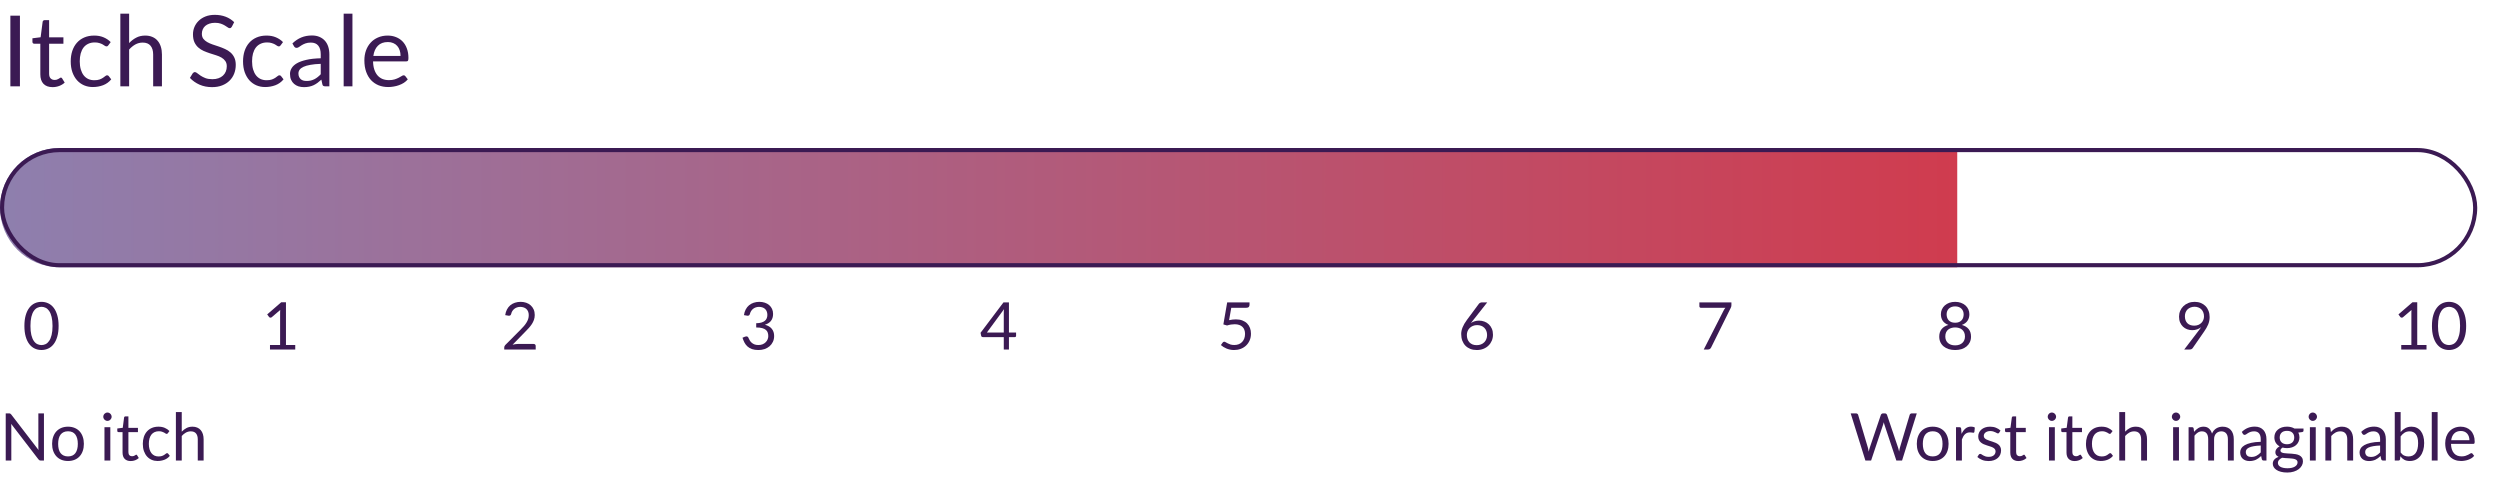 <svg width="608" height="117" viewBox="0 0 608 117" fill="none" xmlns="http://www.w3.org/2000/svg">
<path d="M14.254 79.272C14.254 80.275 14.144 81.144 13.926 81.88C13.712 82.611 13.419 83.216 13.046 83.696C12.672 84.176 12.23 84.533 11.718 84.768C11.211 85.003 10.667 85.12 10.086 85.12C9.499 85.12 8.952 85.003 8.446 84.768C7.944 84.533 7.507 84.176 7.134 83.696C6.76 83.216 6.467 82.611 6.254 81.88C6.04 81.144 5.934 80.275 5.934 79.272C5.934 78.269 6.04 77.4 6.254 76.664C6.467 75.928 6.76 75.32 7.134 74.84C7.507 74.355 7.944 73.995 8.446 73.76C8.952 73.525 9.499 73.408 10.086 73.408C10.667 73.408 11.211 73.525 11.718 73.76C12.23 73.995 12.672 74.355 13.046 74.84C13.419 75.32 13.712 75.928 13.926 76.664C14.144 77.4 14.254 78.269 14.254 79.272ZM12.774 79.272C12.774 78.397 12.699 77.664 12.55 77.072C12.406 76.475 12.208 75.995 11.958 75.632C11.712 75.269 11.427 75.011 11.102 74.856C10.776 74.696 10.438 74.616 10.086 74.616C9.734 74.616 9.395 74.696 9.07 74.856C8.744 75.011 8.459 75.269 8.214 75.632C7.968 75.995 7.771 76.475 7.622 77.072C7.478 77.664 7.406 78.397 7.406 79.272C7.406 80.147 7.478 80.88 7.622 81.472C7.771 82.064 7.968 82.541 8.214 82.904C8.459 83.267 8.744 83.528 9.07 83.688C9.395 83.843 9.734 83.92 10.086 83.92C10.438 83.92 10.776 83.843 11.102 83.688C11.427 83.528 11.712 83.267 11.958 82.904C12.208 82.541 12.406 82.064 12.55 81.472C12.699 80.88 12.774 80.147 12.774 79.272Z" fill="#3B1A53"/>
<path d="M4.848 21H2.52V3.804H4.848V21ZM12.795 21.192C11.835 21.192 11.095 20.924 10.575 20.388C10.063 19.852 9.807 19.08 9.807 18.072V10.632H8.343C8.215 10.632 8.107 10.596 8.019 10.524C7.931 10.444 7.887 10.324 7.887 10.164V9.312L9.879 9.06L10.371 5.304C10.387 5.184 10.439 5.088 10.527 5.016C10.615 4.936 10.727 4.896 10.863 4.896H11.943V9.084H15.423V10.632H11.943V17.928C11.943 18.44 12.067 18.82 12.315 19.068C12.563 19.316 12.883 19.44 13.275 19.44C13.499 19.44 13.691 19.412 13.851 19.356C14.019 19.292 14.163 19.224 14.283 19.152C14.403 19.08 14.503 19.016 14.583 18.96C14.671 18.896 14.747 18.864 14.811 18.864C14.923 18.864 15.023 18.932 15.111 19.068L15.735 20.088C15.367 20.432 14.923 20.704 14.403 20.904C13.883 21.096 13.347 21.192 12.795 21.192ZM26.357 11.004C26.293 11.092 26.229 11.16 26.165 11.208C26.101 11.256 26.009 11.28 25.889 11.28C25.768 11.28 25.637 11.232 25.492 11.136C25.357 11.032 25.18 10.92 24.965 10.8C24.748 10.68 24.485 10.572 24.172 10.476C23.869 10.372 23.492 10.32 23.044 10.32C22.453 10.32 21.928 10.428 21.473 10.644C21.017 10.852 20.633 11.156 20.32 11.556C20.017 11.956 19.785 12.44 19.625 13.008C19.473 13.576 19.396 14.212 19.396 14.916C19.396 15.652 19.48 16.308 19.648 16.884C19.817 17.452 20.052 17.932 20.357 18.324C20.66 18.708 21.029 19.004 21.46 19.212C21.901 19.412 22.392 19.512 22.936 19.512C23.456 19.512 23.884 19.452 24.221 19.332C24.556 19.204 24.837 19.064 25.061 18.912C25.285 18.76 25.468 18.624 25.613 18.504C25.756 18.376 25.901 18.312 26.044 18.312C26.229 18.312 26.364 18.38 26.453 18.516L27.052 19.296C26.524 19.944 25.864 20.42 25.073 20.724C24.28 21.02 23.445 21.168 22.564 21.168C21.805 21.168 21.096 21.028 20.441 20.748C19.793 20.468 19.229 20.064 18.748 19.536C18.268 19 17.889 18.344 17.608 17.568C17.337 16.792 17.201 15.908 17.201 14.916C17.201 14.012 17.325 13.176 17.573 12.408C17.828 11.64 18.197 10.98 18.677 10.428C19.165 9.868 19.765 9.432 20.477 9.12C21.189 8.808 22.005 8.652 22.924 8.652C23.773 8.652 24.524 8.792 25.18 9.072C25.837 9.344 26.416 9.732 26.921 10.236L26.357 11.004ZM29.268 21V3.324H31.404V10.476C31.924 9.924 32.5 9.484 33.132 9.156C33.764 8.82 34.492 8.652 35.316 8.652C35.98 8.652 36.564 8.764 37.068 8.988C37.58 9.204 38.004 9.516 38.34 9.924C38.684 10.324 38.944 10.808 39.12 11.376C39.296 11.944 39.384 12.572 39.384 13.26V21H37.248V13.26C37.248 12.34 37.036 11.628 36.612 11.124C36.196 10.612 35.556 10.356 34.692 10.356C34.06 10.356 33.468 10.508 32.916 10.812C32.372 11.116 31.868 11.528 31.404 12.048V21H29.268ZM56.388 6.492C56.316 6.612 56.24 6.704 56.16 6.768C56.08 6.824 55.976 6.852 55.848 6.852C55.712 6.852 55.552 6.784 55.368 6.648C55.192 6.512 54.964 6.364 54.684 6.204C54.412 6.036 54.08 5.884 53.688 5.748C53.304 5.612 52.836 5.544 52.284 5.544C51.764 5.544 51.304 5.616 50.904 5.76C50.504 5.896 50.168 6.084 49.896 6.324C49.632 6.564 49.432 6.848 49.296 7.176C49.16 7.496 49.092 7.844 49.092 8.22C49.092 8.7 49.208 9.1 49.44 9.42C49.68 9.732 49.992 10 50.376 10.224C50.768 10.448 51.208 10.644 51.696 10.812C52.192 10.972 52.696 11.14 53.208 11.316C53.728 11.492 54.232 11.692 54.72 11.916C55.216 12.132 55.656 12.408 56.04 12.744C56.432 13.08 56.744 13.492 56.976 13.98C57.216 14.468 57.336 15.068 57.336 15.78C57.336 16.532 57.208 17.24 56.952 17.904C56.696 18.56 56.32 19.132 55.824 19.62C55.336 20.108 54.732 20.492 54.012 20.772C53.3 21.052 52.488 21.192 51.576 21.192C50.464 21.192 49.448 20.992 48.528 20.592C47.616 20.184 46.836 19.636 46.188 18.948L46.86 17.844C46.924 17.756 47 17.684 47.088 17.628C47.184 17.564 47.288 17.532 47.4 17.532C47.568 17.532 47.76 17.624 47.976 17.808C48.192 17.984 48.46 18.18 48.78 18.396C49.108 18.612 49.5 18.812 49.956 18.996C50.42 19.172 50.984 19.26 51.648 19.26C52.2 19.26 52.692 19.184 53.124 19.032C53.556 18.88 53.92 18.668 54.216 18.396C54.52 18.116 54.752 17.784 54.912 17.4C55.072 17.016 55.152 16.588 55.152 16.116C55.152 15.596 55.032 15.172 54.792 14.844C54.56 14.508 54.252 14.228 53.868 14.004C53.484 13.78 53.044 13.592 52.548 13.44C52.06 13.28 51.556 13.12 51.036 12.96C50.524 12.792 50.02 12.6 49.524 12.384C49.036 12.168 48.6 11.888 48.216 11.544C47.832 11.2 47.52 10.772 47.28 10.26C47.048 9.74 46.932 9.1 46.932 8.34C46.932 7.732 47.048 7.144 47.28 6.576C47.52 6.008 47.864 5.504 48.312 5.064C48.76 4.624 49.312 4.272 49.968 4.008C50.632 3.744 51.392 3.612 52.248 3.612C53.208 3.612 54.084 3.764 54.876 4.068C55.668 4.372 56.36 4.812 56.952 5.388L56.388 6.492ZM68.263 11.004C68.199 11.092 68.135 11.16 68.071 11.208C68.007 11.256 67.915 11.28 67.795 11.28C67.675 11.28 67.543 11.232 67.399 11.136C67.263 11.032 67.087 10.92 66.871 10.8C66.655 10.68 66.391 10.572 66.079 10.476C65.775 10.372 65.399 10.32 64.951 10.32C64.359 10.32 63.835 10.428 63.379 10.644C62.923 10.852 62.539 11.156 62.227 11.556C61.923 11.956 61.691 12.44 61.531 13.008C61.379 13.576 61.303 14.212 61.303 14.916C61.303 15.652 61.387 16.308 61.555 16.884C61.723 17.452 61.959 17.932 62.263 18.324C62.567 18.708 62.935 19.004 63.367 19.212C63.807 19.412 64.299 19.512 64.843 19.512C65.363 19.512 65.791 19.452 66.127 19.332C66.463 19.204 66.743 19.064 66.967 18.912C67.191 18.76 67.375 18.624 67.519 18.504C67.663 18.376 67.807 18.312 67.951 18.312C68.135 18.312 68.271 18.38 68.359 18.516L68.959 19.296C68.431 19.944 67.771 20.42 66.979 20.724C66.187 21.02 65.351 21.168 64.471 21.168C63.711 21.168 63.003 21.028 62.347 20.748C61.699 20.468 61.135 20.064 60.655 19.536C60.175 19 59.795 18.344 59.515 17.568C59.243 16.792 59.107 15.908 59.107 14.916C59.107 14.012 59.231 13.176 59.479 12.408C59.735 11.64 60.103 10.98 60.583 10.428C61.071 9.868 61.671 9.432 62.383 9.12C63.095 8.808 63.911 8.652 64.831 8.652C65.679 8.652 66.431 8.792 67.087 9.072C67.743 9.344 68.323 9.732 68.827 10.236L68.263 11.004ZM80.102 21H79.154C78.946 21 78.778 20.968 78.65 20.904C78.522 20.84 78.438 20.704 78.398 20.496L78.158 19.368C77.838 19.656 77.526 19.916 77.222 20.148C76.918 20.372 76.598 20.564 76.262 20.724C75.926 20.876 75.566 20.992 75.182 21.072C74.806 21.152 74.386 21.192 73.922 21.192C73.45 21.192 73.006 21.128 72.59 21C72.182 20.864 71.826 20.664 71.522 20.4C71.218 20.136 70.974 19.804 70.79 19.404C70.614 18.996 70.526 18.516 70.526 17.964C70.526 17.484 70.658 17.024 70.922 16.584C71.186 16.136 71.61 15.74 72.194 15.396C72.786 15.052 73.558 14.772 74.51 14.556C75.462 14.332 76.626 14.204 78.002 14.172V13.224C78.002 12.28 77.798 11.568 77.39 11.088C76.99 10.6 76.394 10.356 75.602 10.356C75.082 10.356 74.642 10.424 74.282 10.56C73.93 10.688 73.622 10.836 73.358 11.004C73.102 11.164 72.878 11.312 72.686 11.448C72.502 11.576 72.318 11.64 72.134 11.64C71.99 11.64 71.862 11.604 71.75 11.532C71.646 11.452 71.562 11.356 71.498 11.244L71.114 10.56C71.786 9.912 72.51 9.428 73.286 9.108C74.062 8.788 74.922 8.628 75.866 8.628C76.546 8.628 77.15 8.74 77.678 8.964C78.206 9.188 78.65 9.5 79.01 9.9C79.37 10.3 79.642 10.784 79.826 11.352C80.01 11.92 80.102 12.544 80.102 13.224V21ZM74.558 19.692C74.934 19.692 75.278 19.656 75.59 19.584C75.902 19.504 76.194 19.396 76.466 19.26C76.746 19.116 77.01 18.944 77.258 18.744C77.514 18.544 77.762 18.316 78.002 18.06V15.528C77.018 15.56 76.182 15.64 75.494 15.768C74.806 15.888 74.246 16.048 73.814 16.248C73.382 16.448 73.066 16.684 72.866 16.956C72.674 17.228 72.578 17.532 72.578 17.868C72.578 18.188 72.63 18.464 72.734 18.696C72.838 18.928 72.978 19.12 73.154 19.272C73.33 19.416 73.538 19.524 73.778 19.596C74.018 19.66 74.278 19.692 74.558 19.692ZM85.714 3.324V21H83.578V3.324H85.714ZM94.291 8.652C95.019 8.652 95.691 8.776 96.307 9.024C96.923 9.264 97.455 9.616 97.903 10.08C98.351 10.536 98.699 11.104 98.947 11.784C99.203 12.456 99.331 13.224 99.331 14.088C99.331 14.424 99.295 14.648 99.223 14.76C99.151 14.872 99.015 14.928 98.815 14.928H90.727C90.743 15.696 90.847 16.364 91.039 16.932C91.231 17.5 91.495 17.976 91.831 18.36C92.167 18.736 92.567 19.02 93.031 19.212C93.495 19.396 94.015 19.488 94.591 19.488C95.127 19.488 95.587 19.428 95.971 19.308C96.363 19.18 96.699 19.044 96.979 18.9C97.259 18.756 97.491 18.624 97.675 18.504C97.867 18.376 98.031 18.312 98.167 18.312C98.343 18.312 98.479 18.38 98.575 18.516L99.175 19.296C98.911 19.616 98.595 19.896 98.227 20.136C97.859 20.368 97.463 20.56 97.039 20.712C96.623 20.864 96.191 20.976 95.743 21.048C95.295 21.128 94.851 21.168 94.411 21.168C93.571 21.168 92.795 21.028 92.083 20.748C91.379 20.46 90.767 20.044 90.247 19.5C89.735 18.948 89.335 18.268 89.047 17.46C88.759 16.652 88.615 15.724 88.615 14.676C88.615 13.828 88.743 13.036 88.999 12.3C89.263 11.564 89.639 10.928 90.127 10.392C90.615 9.848 91.211 9.424 91.915 9.12C92.619 8.808 93.411 8.652 94.291 8.652ZM94.339 10.224C93.307 10.224 92.495 10.524 91.903 11.124C91.311 11.716 90.943 12.54 90.799 13.596H97.411C97.411 13.1 97.343 12.648 97.207 12.24C97.071 11.824 96.871 11.468 96.607 11.172C96.343 10.868 96.019 10.636 95.635 10.476C95.259 10.308 94.827 10.224 94.339 10.224Z" fill="#3B1A53"/>
<path d="M2.192 100.536C2.331 100.536 2.432 100.555 2.496 100.592C2.565 100.624 2.643 100.693 2.728 100.8L9.368 109.44C9.352 109.301 9.341 109.168 9.336 109.04C9.331 108.907 9.328 108.779 9.328 108.656V100.536H10.688V112H9.904C9.781 112 9.677 111.979 9.592 111.936C9.512 111.893 9.432 111.821 9.352 111.72L2.72 103.088C2.731 103.221 2.739 103.352 2.744 103.48C2.749 103.608 2.752 103.725 2.752 103.832V112H1.392V100.536H2.192ZM16.542 103.768C17.134 103.768 17.667 103.867 18.142 104.064C18.622 104.261 19.027 104.541 19.358 104.904C19.694 105.267 19.95 105.707 20.126 106.224C20.307 106.736 20.398 107.309 20.398 107.944C20.398 108.584 20.307 109.16 20.126 109.672C19.95 110.184 19.694 110.621 19.358 110.984C19.027 111.347 18.622 111.627 18.142 111.824C17.667 112.016 17.134 112.112 16.542 112.112C15.95 112.112 15.414 112.016 14.934 111.824C14.459 111.627 14.054 111.347 13.718 110.984C13.382 110.621 13.123 110.184 12.942 109.672C12.76 109.16 12.67 108.584 12.67 107.944C12.67 107.309 12.76 106.736 12.942 106.224C13.123 105.707 13.382 105.267 13.718 104.904C14.054 104.541 14.459 104.261 14.934 104.064C15.414 103.867 15.95 103.768 16.542 103.768ZM16.542 111C17.342 111 17.939 110.733 18.334 110.2C18.728 109.661 18.926 108.912 18.926 107.952C18.926 106.987 18.728 106.235 18.334 105.696C17.939 105.157 17.342 104.888 16.542 104.888C16.136 104.888 15.784 104.957 15.486 105.096C15.187 105.235 14.936 105.435 14.734 105.696C14.536 105.957 14.387 106.28 14.286 106.664C14.19 107.043 14.142 107.472 14.142 107.952C14.142 108.432 14.19 108.861 14.286 109.24C14.387 109.619 14.536 109.939 14.734 110.2C14.936 110.456 15.187 110.653 15.486 110.792C15.784 110.931 16.136 111 16.542 111ZM26.83 103.896V112H25.406V103.896H26.83ZM27.15 101.352C27.15 101.491 27.121 101.621 27.062 101.744C27.009 101.861 26.934 101.968 26.838 102.064C26.747 102.155 26.641 102.227 26.518 102.28C26.395 102.333 26.265 102.36 26.126 102.36C25.988 102.36 25.857 102.333 25.734 102.28C25.617 102.227 25.51 102.155 25.414 102.064C25.323 101.968 25.252 101.861 25.198 101.744C25.145 101.621 25.118 101.491 25.118 101.352C25.118 101.213 25.145 101.083 25.198 100.96C25.252 100.832 25.323 100.723 25.414 100.632C25.51 100.536 25.617 100.461 25.734 100.408C25.857 100.355 25.988 100.328 26.126 100.328C26.265 100.328 26.395 100.355 26.518 100.408C26.641 100.461 26.747 100.536 26.838 100.632C26.934 100.723 27.009 100.832 27.062 100.96C27.121 101.083 27.15 101.213 27.15 101.352ZM31.796 112.128C31.156 112.128 30.663 111.949 30.316 111.592C29.974 111.235 29.804 110.72 29.804 110.048V105.088H28.828C28.742 105.088 28.671 105.064 28.612 105.016C28.553 104.963 28.524 104.883 28.524 104.776V104.208L29.852 104.04L30.18 101.536C30.191 101.456 30.225 101.392 30.284 101.344C30.343 101.291 30.417 101.264 30.508 101.264H31.228V104.056H33.548V105.088H31.228V109.952C31.228 110.293 31.311 110.547 31.476 110.712C31.641 110.877 31.855 110.96 32.116 110.96C32.265 110.96 32.393 110.941 32.5 110.904C32.612 110.861 32.708 110.816 32.788 110.768C32.868 110.72 32.934 110.677 32.988 110.64C33.047 110.597 33.097 110.576 33.14 110.576C33.215 110.576 33.281 110.621 33.34 110.712L33.756 111.392C33.511 111.621 33.215 111.803 32.868 111.936C32.521 112.064 32.164 112.128 31.796 112.128ZM40.837 105.336C40.794 105.395 40.751 105.44 40.709 105.472C40.666 105.504 40.605 105.52 40.525 105.52C40.445 105.52 40.357 105.488 40.261 105.424C40.17 105.355 40.053 105.28 39.909 105.2C39.765 105.12 39.589 105.048 39.381 104.984C39.178 104.915 38.927 104.88 38.629 104.88C38.234 104.88 37.885 104.952 37.581 105.096C37.277 105.235 37.021 105.437 36.813 105.704C36.61 105.971 36.455 106.293 36.349 106.672C36.247 107.051 36.197 107.475 36.197 107.944C36.197 108.435 36.253 108.872 36.365 109.256C36.477 109.635 36.634 109.955 36.837 110.216C37.039 110.472 37.285 110.669 37.573 110.808C37.866 110.941 38.194 111.008 38.557 111.008C38.903 111.008 39.189 110.968 39.413 110.888C39.637 110.803 39.823 110.709 39.973 110.608C40.122 110.507 40.245 110.416 40.341 110.336C40.437 110.251 40.533 110.208 40.629 110.208C40.751 110.208 40.842 110.253 40.901 110.344L41.301 110.864C40.949 111.296 40.509 111.613 39.981 111.816C39.453 112.013 38.895 112.112 38.309 112.112C37.802 112.112 37.33 112.019 36.893 111.832C36.461 111.645 36.085 111.376 35.765 111.024C35.445 110.667 35.191 110.229 35.005 109.712C34.823 109.195 34.733 108.605 34.733 107.944C34.733 107.341 34.815 106.784 34.981 106.272C35.151 105.76 35.397 105.32 35.717 104.952C36.042 104.579 36.442 104.288 36.917 104.08C37.391 103.872 37.935 103.768 38.549 103.768C39.114 103.768 39.615 103.861 40.053 104.048C40.49 104.229 40.877 104.488 41.213 104.824L40.837 105.336ZM42.777 112V100.216H44.201V104.984C44.548 104.616 44.932 104.323 45.353 104.104C45.775 103.88 46.26 103.768 46.809 103.768C47.252 103.768 47.641 103.843 47.977 103.992C48.319 104.136 48.601 104.344 48.825 104.616C49.055 104.883 49.228 105.205 49.345 105.584C49.463 105.963 49.521 106.381 49.521 106.84V112H48.097V106.84C48.097 106.227 47.956 105.752 47.673 105.416C47.396 105.075 46.969 104.904 46.393 104.904C45.972 104.904 45.577 105.005 45.209 105.208C44.847 105.411 44.511 105.685 44.201 106.032V112H42.777Z" fill="#3B1A53"/>
<path d="M466.159 100.536L462.583 112H461.191L458.287 103.256C458.26 103.171 458.234 103.08 458.207 102.984C458.186 102.888 458.162 102.787 458.135 102.68C458.108 102.787 458.082 102.888 458.055 102.984C458.028 103.08 458.002 103.171 457.975 103.256L455.055 112H453.663L450.087 100.536H451.375C451.514 100.536 451.628 100.571 451.719 100.64C451.815 100.709 451.876 100.797 451.903 100.904L454.271 108.872C454.308 109.016 454.343 109.171 454.375 109.336C454.412 109.501 454.447 109.677 454.479 109.864C454.516 109.677 454.554 109.501 454.591 109.336C454.634 109.165 454.679 109.011 454.727 108.872L457.423 100.904C457.455 100.813 457.516 100.731 457.607 100.656C457.703 100.576 457.818 100.536 457.951 100.536H458.399C458.538 100.536 458.65 100.571 458.735 100.64C458.82 100.709 458.884 100.797 458.927 100.904L461.615 108.872C461.663 109.011 461.706 109.16 461.743 109.32C461.786 109.48 461.826 109.648 461.863 109.824C461.89 109.648 461.919 109.48 461.951 109.32C461.983 109.16 462.018 109.011 462.055 108.872L464.431 100.904C464.458 100.808 464.516 100.723 464.607 100.648C464.703 100.573 464.818 100.536 464.951 100.536H466.159ZM470.039 103.768C470.631 103.768 471.164 103.867 471.639 104.064C472.114 104.261 472.519 104.541 472.855 104.904C473.191 105.267 473.447 105.707 473.623 106.224C473.804 106.736 473.895 107.309 473.895 107.944C473.895 108.584 473.804 109.16 473.623 109.672C473.447 110.184 473.191 110.621 472.855 110.984C472.519 111.347 472.114 111.627 471.639 111.824C471.164 112.016 470.631 112.112 470.039 112.112C469.442 112.112 468.903 112.016 468.423 111.824C467.948 111.627 467.543 111.347 467.207 110.984C466.871 110.621 466.612 110.184 466.431 109.672C466.255 109.16 466.167 108.584 466.167 107.944C466.167 107.309 466.255 106.736 466.431 106.224C466.612 105.707 466.871 105.267 467.207 104.904C467.543 104.541 467.948 104.261 468.423 104.064C468.903 103.867 469.442 103.768 470.039 103.768ZM470.039 111C470.839 111 471.436 110.733 471.831 110.2C472.226 109.661 472.423 108.912 472.423 107.952C472.423 106.987 472.226 106.235 471.831 105.696C471.436 105.157 470.839 104.888 470.039 104.888C469.634 104.888 469.279 104.957 468.975 105.096C468.676 105.235 468.426 105.435 468.223 105.696C468.026 105.957 467.876 106.28 467.775 106.664C467.679 107.043 467.631 107.472 467.631 107.952C467.631 108.912 467.828 109.661 468.223 110.2C468.623 110.733 469.228 111 470.039 111ZM477.053 105.52C477.309 104.965 477.624 104.533 477.997 104.224C478.371 103.909 478.827 103.752 479.365 103.752C479.536 103.752 479.699 103.771 479.853 103.808C480.013 103.845 480.155 103.904 480.277 103.984L480.173 105.048C480.141 105.181 480.061 105.248 479.933 105.248C479.859 105.248 479.749 105.232 479.605 105.2C479.461 105.168 479.299 105.152 479.117 105.152C478.861 105.152 478.632 105.189 478.429 105.264C478.232 105.339 478.053 105.451 477.893 105.6C477.739 105.744 477.597 105.925 477.469 106.144C477.347 106.357 477.235 106.603 477.133 106.88V112H475.701V103.896H476.517C476.672 103.896 476.779 103.925 476.837 103.984C476.896 104.043 476.936 104.144 476.957 104.288L477.053 105.52ZM486.202 105.232C486.138 105.349 486.04 105.408 485.906 105.408C485.826 105.408 485.736 105.379 485.634 105.32C485.533 105.261 485.408 105.197 485.258 105.128C485.114 105.053 484.941 104.987 484.738 104.928C484.536 104.864 484.296 104.832 484.018 104.832C483.778 104.832 483.562 104.864 483.37 104.928C483.178 104.987 483.013 105.069 482.874 105.176C482.741 105.283 482.637 105.408 482.562 105.552C482.493 105.691 482.458 105.843 482.458 106.008C482.458 106.216 482.517 106.389 482.634 106.528C482.757 106.667 482.917 106.787 483.114 106.888C483.312 106.989 483.536 107.08 483.786 107.16C484.037 107.235 484.293 107.317 484.554 107.408C484.821 107.493 485.08 107.589 485.33 107.696C485.581 107.803 485.805 107.936 486.002 108.096C486.2 108.256 486.357 108.453 486.474 108.688C486.597 108.917 486.658 109.195 486.658 109.52C486.658 109.893 486.592 110.24 486.458 110.56C486.325 110.875 486.128 111.149 485.866 111.384C485.605 111.613 485.285 111.795 484.906 111.928C484.528 112.061 484.09 112.128 483.594 112.128C483.029 112.128 482.517 112.037 482.058 111.856C481.6 111.669 481.21 111.432 480.89 111.144L481.226 110.6C481.269 110.531 481.32 110.477 481.378 110.44C481.437 110.403 481.512 110.384 481.602 110.384C481.698 110.384 481.8 110.421 481.906 110.496C482.013 110.571 482.141 110.653 482.29 110.744C482.445 110.835 482.632 110.917 482.85 110.992C483.069 111.067 483.341 111.104 483.666 111.104C483.944 111.104 484.186 111.069 484.394 111C484.602 110.925 484.776 110.827 484.914 110.704C485.053 110.581 485.154 110.44 485.218 110.28C485.288 110.12 485.322 109.949 485.322 109.768C485.322 109.544 485.261 109.36 485.138 109.216C485.021 109.067 484.864 108.941 484.666 108.84C484.469 108.733 484.242 108.643 483.986 108.568C483.736 108.488 483.477 108.405 483.21 108.32C482.949 108.235 482.69 108.139 482.434 108.032C482.184 107.92 481.96 107.781 481.762 107.616C481.565 107.451 481.405 107.248 481.282 107.008C481.165 106.763 481.106 106.467 481.106 106.12C481.106 105.811 481.17 105.515 481.298 105.232C481.426 104.944 481.613 104.693 481.858 104.48C482.104 104.261 482.405 104.088 482.762 103.96C483.12 103.832 483.528 103.768 483.986 103.768C484.52 103.768 484.997 103.853 485.418 104.024C485.845 104.189 486.213 104.419 486.522 104.712L486.202 105.232ZM490.892 112.128C490.252 112.128 489.759 111.949 489.412 111.592C489.071 111.235 488.9 110.72 488.9 110.048V105.088H487.924C487.839 105.088 487.767 105.064 487.708 105.016C487.65 104.963 487.62 104.883 487.62 104.776V104.208L488.948 104.04L489.276 101.536C489.292 101.456 489.327 101.392 489.38 101.344C489.439 101.291 489.514 101.264 489.604 101.264H490.324V104.056H492.668V105.088H490.324V109.952C490.324 110.293 490.407 110.547 490.572 110.712C490.738 110.877 490.951 110.96 491.212 110.96C491.362 110.96 491.49 110.941 491.596 110.904C491.708 110.861 491.804 110.816 491.884 110.768C491.964 110.72 492.031 110.677 492.084 110.64C492.143 110.597 492.194 110.576 492.236 110.576C492.311 110.576 492.378 110.621 492.436 110.712L492.852 111.392C492.607 111.621 492.311 111.803 491.964 111.936C491.618 112.064 491.26 112.128 490.892 112.128ZM499.736 103.896V112H498.312V103.896H499.736ZM500.04 101.352C500.04 101.491 500.011 101.621 499.952 101.744C499.899 101.861 499.824 101.968 499.728 102.064C499.638 102.155 499.528 102.227 499.4 102.28C499.278 102.333 499.147 102.36 499.008 102.36C498.87 102.36 498.739 102.333 498.616 102.28C498.499 102.227 498.395 102.155 498.304 102.064C498.214 101.968 498.142 101.861 498.088 101.744C498.035 101.621 498.008 101.491 498.008 101.352C498.008 101.213 498.035 101.083 498.088 100.96C498.142 100.832 498.214 100.723 498.304 100.632C498.395 100.536 498.499 100.461 498.616 100.408C498.739 100.355 498.87 100.328 499.008 100.328C499.147 100.328 499.278 100.355 499.4 100.408C499.528 100.461 499.638 100.536 499.728 100.632C499.824 100.723 499.899 100.832 499.952 100.96C500.011 101.083 500.04 101.213 500.04 101.352ZM504.564 112.128C503.924 112.128 503.431 111.949 503.084 111.592C502.743 111.235 502.572 110.72 502.572 110.048V105.088H501.596C501.511 105.088 501.439 105.064 501.38 105.016C501.322 104.963 501.292 104.883 501.292 104.776V104.208L502.62 104.04L502.948 101.536C502.964 101.456 502.999 101.392 503.052 101.344C503.111 101.291 503.186 101.264 503.276 101.264H503.996V104.056H506.34V105.088H503.996V109.952C503.996 110.293 504.079 110.547 504.244 110.712C504.41 110.877 504.623 110.96 504.884 110.96C505.034 110.96 505.162 110.941 505.268 110.904C505.38 110.861 505.476 110.816 505.556 110.768C505.636 110.72 505.703 110.677 505.756 110.64C505.815 110.597 505.866 110.576 505.908 110.576C505.983 110.576 506.05 110.621 506.108 110.712L506.524 111.392C506.279 111.621 505.983 111.803 505.636 111.936C505.29 112.064 504.932 112.128 504.564 112.128ZM513.404 105.336C513.361 105.395 513.318 105.44 513.276 105.472C513.233 105.504 513.174 105.52 513.1 105.52C513.02 105.52 512.932 105.488 512.836 105.424C512.74 105.355 512.62 105.28 512.476 105.2C512.337 105.12 512.164 105.048 511.956 104.984C511.753 104.915 511.502 104.88 511.204 104.88C510.804 104.88 510.452 104.952 510.148 105.096C509.844 105.235 509.588 105.437 509.38 105.704C509.177 105.971 509.022 106.293 508.916 106.672C508.814 107.051 508.764 107.475 508.764 107.944C508.764 108.435 508.82 108.872 508.932 109.256C509.044 109.635 509.201 109.955 509.404 110.216C509.612 110.472 509.86 110.669 510.148 110.808C510.441 110.941 510.769 111.008 511.132 111.008C511.478 111.008 511.764 110.968 511.988 110.888C512.212 110.803 512.396 110.709 512.54 110.608C512.689 110.507 512.812 110.416 512.908 110.336C513.009 110.251 513.108 110.208 513.204 110.208C513.321 110.208 513.412 110.253 513.476 110.344L513.876 110.864C513.7 111.083 513.5 111.269 513.276 111.424C513.052 111.579 512.809 111.709 512.548 111.816C512.292 111.917 512.022 111.992 511.74 112.04C511.457 112.088 511.169 112.112 510.876 112.112C510.369 112.112 509.897 112.019 509.46 111.832C509.028 111.645 508.652 111.376 508.332 111.024C508.012 110.667 507.761 110.229 507.58 109.712C507.398 109.195 507.308 108.605 507.308 107.944C507.308 107.341 507.39 106.784 507.556 106.272C507.726 105.76 507.972 105.32 508.292 104.952C508.617 104.579 509.014 104.288 509.484 104.08C509.958 103.872 510.502 103.768 511.116 103.768C511.686 103.768 512.188 103.861 512.62 104.048C513.057 104.229 513.444 104.488 513.78 104.824L513.404 105.336ZM516.836 104.976C517.183 104.608 517.567 104.315 517.988 104.096C518.41 103.877 518.895 103.768 519.444 103.768C519.887 103.768 520.276 103.843 520.612 103.992C520.954 104.136 521.236 104.344 521.46 104.616C521.69 104.883 521.863 105.205 521.98 105.584C522.098 105.963 522.156 106.381 522.156 106.84V112H520.724V106.84C520.724 106.227 520.583 105.752 520.3 105.416C520.023 105.075 519.599 104.904 519.028 104.904C518.607 104.904 518.212 105.005 517.844 105.208C517.482 105.411 517.146 105.685 516.836 106.032V112H515.404V100.216H516.836V104.976ZM529.924 103.896V112H528.5V103.896H529.924ZM530.228 101.352C530.228 101.491 530.199 101.621 530.14 101.744C530.087 101.861 530.012 101.968 529.916 102.064C529.825 102.155 529.716 102.227 529.588 102.28C529.465 102.333 529.335 102.36 529.196 102.36C529.057 102.36 528.927 102.333 528.804 102.28C528.687 102.227 528.583 102.155 528.492 102.064C528.401 101.968 528.329 101.861 528.276 101.744C528.223 101.621 528.196 101.491 528.196 101.352C528.196 101.213 528.223 101.083 528.276 100.96C528.329 100.832 528.401 100.723 528.492 100.632C528.583 100.536 528.687 100.461 528.804 100.408C528.927 100.355 529.057 100.328 529.196 100.328C529.335 100.328 529.465 100.355 529.588 100.408C529.716 100.461 529.825 100.536 529.916 100.632C530.012 100.723 530.087 100.832 530.14 100.96C530.199 101.083 530.228 101.213 530.228 101.352ZM532.264 112V103.896H533.12C533.322 103.896 533.448 103.995 533.496 104.192L533.6 105.024C533.898 104.656 534.234 104.355 534.608 104.12C534.981 103.885 535.413 103.768 535.904 103.768C536.448 103.768 536.888 103.92 537.224 104.224C537.565 104.528 537.81 104.939 537.96 105.456C538.077 105.163 538.226 104.909 538.408 104.696C538.594 104.483 538.802 104.307 539.032 104.168C539.261 104.029 539.504 103.928 539.76 103.864C540.021 103.8 540.285 103.768 540.552 103.768C540.978 103.768 541.357 103.837 541.688 103.976C542.024 104.109 542.306 104.307 542.536 104.568C542.77 104.829 542.949 105.152 543.072 105.536C543.194 105.915 543.256 106.349 543.256 106.84V112H541.824V106.84C541.824 106.205 541.685 105.725 541.408 105.4C541.13 105.069 540.73 104.904 540.208 104.904C539.973 104.904 539.749 104.947 539.536 105.032C539.328 105.112 539.144 105.232 538.984 105.392C538.824 105.552 538.696 105.755 538.6 106C538.509 106.24 538.464 106.52 538.464 106.84V112H537.032V106.84C537.032 106.189 536.901 105.704 536.64 105.384C536.378 105.064 535.997 104.904 535.496 104.904C535.144 104.904 534.818 105 534.52 105.192C534.221 105.379 533.946 105.635 533.696 105.96V112H532.264ZM549.812 108.352C549.156 108.373 548.596 108.427 548.132 108.512C547.673 108.592 547.297 108.699 547.004 108.832C546.716 108.965 546.505 109.123 546.372 109.304C546.244 109.485 546.18 109.688 546.18 109.912C546.18 110.125 546.215 110.309 546.284 110.464C546.353 110.619 546.447 110.747 546.564 110.848C546.687 110.944 546.828 111.016 546.988 111.064C547.153 111.107 547.329 111.128 547.516 111.128C547.767 111.128 547.996 111.104 548.204 111.056C548.412 111.003 548.607 110.928 548.788 110.832C548.975 110.736 549.151 110.621 549.316 110.488C549.487 110.355 549.652 110.203 549.812 110.032V108.352ZM545.212 105.04C545.66 104.608 546.143 104.285 546.66 104.072C547.177 103.859 547.751 103.752 548.38 103.752C548.833 103.752 549.236 103.827 549.588 103.976C549.94 104.125 550.236 104.333 550.476 104.6C550.716 104.867 550.897 105.189 551.02 105.568C551.143 105.947 551.204 106.363 551.204 106.816V112H550.572C550.433 112 550.327 111.979 550.252 111.936C550.177 111.888 550.119 111.797 550.076 111.664L549.916 110.896C549.703 111.093 549.495 111.269 549.292 111.424C549.089 111.573 548.876 111.701 548.652 111.808C548.428 111.909 548.188 111.987 547.932 112.04C547.681 112.099 547.401 112.128 547.092 112.128C546.777 112.128 546.481 112.085 546.204 112C545.927 111.909 545.684 111.776 545.476 111.6C545.273 111.424 545.111 111.203 544.988 110.936C544.871 110.664 544.812 110.344 544.812 109.976C544.812 109.656 544.9 109.349 545.076 109.056C545.252 108.757 545.537 108.493 545.932 108.264C546.327 108.035 546.841 107.848 547.476 107.704C548.111 107.555 548.889 107.469 549.812 107.448V106.816C549.812 106.187 549.676 105.712 549.404 105.392C549.132 105.067 548.735 104.904 548.212 104.904C547.86 104.904 547.564 104.949 547.324 105.04C547.089 105.125 546.884 105.224 546.708 105.336C546.537 105.443 546.388 105.541 546.26 105.632C546.137 105.717 546.015 105.76 545.892 105.76C545.796 105.76 545.713 105.736 545.644 105.688C545.575 105.635 545.516 105.571 545.468 105.496L545.212 105.04ZM556.197 108.04C556.485 108.04 556.738 108 556.957 107.92C557.176 107.84 557.36 107.728 557.509 107.584C557.658 107.44 557.77 107.269 557.845 107.072C557.92 106.869 557.957 106.648 557.957 106.408C557.957 105.912 557.805 105.517 557.501 105.224C557.202 104.931 556.768 104.784 556.197 104.784C555.621 104.784 555.181 104.931 554.877 105.224C554.578 105.517 554.429 105.912 554.429 106.408C554.429 106.648 554.466 106.869 554.541 107.072C554.621 107.269 554.736 107.44 554.885 107.584C555.034 107.728 555.218 107.84 555.437 107.92C555.656 108 555.909 108.04 556.197 108.04ZM558.765 112.44C558.765 112.243 558.709 112.083 558.597 111.96C558.485 111.837 558.333 111.741 558.141 111.672C557.954 111.603 557.736 111.555 557.485 111.528C557.234 111.496 556.968 111.472 556.685 111.456C556.408 111.44 556.125 111.424 555.837 111.408C555.549 111.392 555.272 111.365 555.005 111.328C554.706 111.467 554.461 111.643 554.269 111.856C554.082 112.064 553.989 112.309 553.989 112.592C553.989 112.773 554.034 112.941 554.125 113.096C554.221 113.256 554.365 113.392 554.557 113.504C554.749 113.621 554.989 113.712 555.277 113.776C555.57 113.845 555.914 113.88 556.309 113.88C556.693 113.88 557.037 113.845 557.341 113.776C557.645 113.707 557.901 113.608 558.109 113.48C558.322 113.352 558.485 113.2 558.597 113.024C558.709 112.848 558.765 112.653 558.765 112.44ZM560.213 104.216V104.744C560.213 104.92 560.101 105.032 559.877 105.08L558.957 105.2C559.138 105.552 559.229 105.941 559.229 106.368C559.229 106.763 559.152 107.123 558.997 107.448C558.848 107.768 558.64 108.043 558.373 108.272C558.106 108.501 557.786 108.677 557.413 108.8C557.04 108.923 556.634 108.984 556.197 108.984C555.818 108.984 555.461 108.939 555.125 108.848C554.954 108.955 554.824 109.069 554.733 109.192C554.642 109.309 554.597 109.429 554.597 109.552C554.597 109.744 554.674 109.891 554.829 109.992C554.989 110.088 555.197 110.157 555.453 110.2C555.709 110.243 556 110.269 556.325 110.28C556.656 110.291 556.992 110.309 557.333 110.336C557.68 110.357 558.016 110.397 558.341 110.456C558.672 110.515 558.965 110.611 559.221 110.744C559.477 110.877 559.682 111.061 559.837 111.296C559.997 111.531 560.077 111.835 560.077 112.208C560.077 112.555 559.989 112.891 559.813 113.216C559.642 113.541 559.394 113.829 559.069 114.08C558.744 114.336 558.344 114.539 557.869 114.688C557.4 114.843 556.869 114.92 556.277 114.92C555.685 114.92 555.168 114.861 554.725 114.744C554.282 114.627 553.914 114.469 553.621 114.272C553.328 114.075 553.106 113.845 552.957 113.584C552.813 113.328 552.741 113.059 552.741 112.776C552.741 112.376 552.866 112.037 553.117 111.76C553.368 111.483 553.712 111.261 554.149 111.096C553.909 110.989 553.717 110.848 553.573 110.672C553.434 110.491 553.365 110.248 553.365 109.944C553.365 109.827 553.386 109.707 553.429 109.584C553.472 109.456 553.536 109.331 553.621 109.208C553.712 109.08 553.821 108.96 553.949 108.848C554.077 108.736 554.226 108.637 554.397 108.552C553.997 108.328 553.685 108.032 553.461 107.664C553.237 107.291 553.125 106.859 553.125 106.368C553.125 105.973 553.2 105.616 553.349 105.296C553.504 104.971 553.717 104.696 553.989 104.472C554.261 104.243 554.584 104.067 554.957 103.944C555.336 103.821 555.749 103.76 556.197 103.76C556.549 103.76 556.877 103.8 557.181 103.88C557.485 103.955 557.762 104.067 558.013 104.216H560.213ZM563.19 103.896V112H561.766V103.896H563.19ZM563.494 101.352C563.494 101.491 563.464 101.621 563.406 101.744C563.352 101.861 563.278 101.968 563.182 102.064C563.091 102.155 562.982 102.227 562.854 102.28C562.731 102.333 562.6 102.36 562.462 102.36C562.323 102.36 562.192 102.333 562.07 102.28C561.952 102.227 561.848 102.155 561.758 102.064C561.667 101.968 561.595 101.861 561.542 101.744C561.488 101.621 561.462 101.491 561.462 101.352C561.462 101.213 561.488 101.083 561.542 100.96C561.595 100.832 561.667 100.723 561.758 100.632C561.848 100.536 561.952 100.461 562.07 100.408C562.192 100.355 562.323 100.328 562.462 100.328C562.6 100.328 562.731 100.355 562.854 100.408C562.982 100.461 563.091 100.536 563.182 100.632C563.278 100.723 563.352 100.832 563.406 100.96C563.464 101.083 563.494 101.213 563.494 101.352ZM566.873 105.072C567.049 104.875 567.236 104.696 567.433 104.536C567.631 104.376 567.839 104.24 568.057 104.128C568.281 104.011 568.516 103.923 568.761 103.864C569.012 103.8 569.281 103.768 569.569 103.768C570.012 103.768 570.401 103.843 570.737 103.992C571.079 104.136 571.361 104.344 571.585 104.616C571.815 104.883 571.988 105.205 572.105 105.584C572.223 105.963 572.281 106.381 572.281 106.84V112H570.849V106.84C570.849 106.227 570.708 105.752 570.425 105.416C570.148 105.075 569.724 104.904 569.153 104.904C568.732 104.904 568.337 105.005 567.969 105.208C567.607 105.411 567.271 105.685 566.961 106.032V112H565.529V103.896H566.385C566.588 103.896 566.713 103.995 566.761 104.192L566.873 105.072ZM578.843 108.352C578.187 108.373 577.627 108.427 577.163 108.512C576.705 108.592 576.329 108.699 576.035 108.832C575.747 108.965 575.537 109.123 575.403 109.304C575.275 109.485 575.211 109.688 575.211 109.912C575.211 110.125 575.246 110.309 575.315 110.464C575.385 110.619 575.478 110.747 575.595 110.848C575.718 110.944 575.859 111.016 576.019 111.064C576.185 111.107 576.361 111.128 576.547 111.128C576.798 111.128 577.027 111.104 577.235 111.056C577.443 111.003 577.638 110.928 577.819 110.832C578.006 110.736 578.182 110.621 578.347 110.488C578.518 110.355 578.683 110.203 578.843 110.032V108.352ZM574.243 105.04C574.691 104.608 575.174 104.285 575.691 104.072C576.209 103.859 576.782 103.752 577.411 103.752C577.865 103.752 578.267 103.827 578.619 103.976C578.971 104.125 579.267 104.333 579.507 104.6C579.747 104.867 579.929 105.189 580.051 105.568C580.174 105.947 580.235 106.363 580.235 106.816V112H579.603C579.465 112 579.358 111.979 579.283 111.936C579.209 111.888 579.15 111.797 579.107 111.664L578.947 110.896C578.734 111.093 578.526 111.269 578.323 111.424C578.121 111.573 577.907 111.701 577.683 111.808C577.459 111.909 577.219 111.987 576.963 112.04C576.713 112.099 576.433 112.128 576.123 112.128C575.809 112.128 575.513 112.085 575.235 112C574.958 111.909 574.715 111.776 574.507 111.6C574.305 111.424 574.142 111.203 574.019 110.936C573.902 110.664 573.843 110.344 573.843 109.976C573.843 109.656 573.931 109.349 574.107 109.056C574.283 108.757 574.569 108.493 574.963 108.264C575.358 108.035 575.873 107.848 576.507 107.704C577.142 107.555 577.921 107.469 578.843 107.448V106.816C578.843 106.187 578.707 105.712 578.435 105.392C578.163 105.067 577.766 104.904 577.243 104.904C576.891 104.904 576.595 104.949 576.355 105.04C576.121 105.125 575.915 105.224 575.739 105.336C575.569 105.443 575.419 105.541 575.291 105.632C575.169 105.717 575.046 105.76 574.923 105.76C574.827 105.76 574.745 105.736 574.675 105.688C574.606 105.635 574.547 105.571 574.499 105.496L574.243 105.04ZM583.836 110.048C584.098 110.4 584.383 110.648 584.692 110.792C585.007 110.936 585.351 111.008 585.724 111.008C586.487 111.008 587.071 110.739 587.476 110.2C587.882 109.661 588.084 108.859 588.084 107.792C588.084 106.8 587.903 106.072 587.54 105.608C587.183 105.139 586.671 104.904 586.004 104.904C585.54 104.904 585.135 105.011 584.788 105.224C584.447 105.437 584.13 105.739 583.836 106.128V110.048ZM583.836 105.064C584.178 104.669 584.562 104.355 584.988 104.12C585.42 103.885 585.916 103.768 586.476 103.768C586.951 103.768 587.378 103.859 587.756 104.04C588.14 104.221 588.466 104.485 588.732 104.832C588.999 105.173 589.202 105.589 589.34 106.08C589.484 106.571 589.556 107.123 589.556 107.736C589.556 108.392 589.476 108.989 589.316 109.528C589.156 110.067 588.924 110.528 588.62 110.912C588.322 111.291 587.956 111.587 587.524 111.8C587.092 112.008 586.607 112.112 586.068 112.112C585.535 112.112 585.084 112.013 584.716 111.816C584.354 111.613 584.036 111.328 583.764 110.96L583.692 111.696C583.65 111.899 583.527 112 583.324 112H582.404V100.216H583.836V105.064ZM592.829 100.216V112H591.405V100.216H592.829ZM600.563 107.064C600.563 106.733 600.515 106.432 600.419 106.16C600.328 105.883 600.192 105.645 600.011 105.448C599.835 105.245 599.619 105.091 599.363 104.984C599.107 104.872 598.816 104.816 598.491 104.816C597.808 104.816 597.267 105.016 596.867 105.416C596.472 105.811 596.227 106.36 596.131 107.064H600.563ZM601.715 110.864C601.539 111.077 601.328 111.264 601.083 111.424C600.837 111.579 600.573 111.707 600.291 111.808C600.013 111.909 599.725 111.984 599.427 112.032C599.128 112.085 598.832 112.112 598.539 112.112C597.979 112.112 597.461 112.019 596.987 111.832C596.517 111.64 596.109 111.363 595.763 111C595.421 110.632 595.155 110.179 594.963 109.64C594.771 109.101 594.675 108.483 594.675 107.784C594.675 107.219 594.76 106.691 594.931 106.2C595.107 105.709 595.357 105.285 595.683 104.928C596.008 104.565 596.405 104.283 596.875 104.08C597.344 103.872 597.872 103.768 598.459 103.768C598.944 103.768 599.392 103.851 599.803 104.016C600.219 104.176 600.576 104.411 600.875 104.72C601.179 105.024 601.416 105.403 601.587 105.856C601.757 106.304 601.843 106.816 601.843 107.392C601.843 107.616 601.819 107.765 601.771 107.84C601.723 107.915 601.632 107.952 601.499 107.952H596.083C596.099 108.464 596.168 108.909 596.291 109.288C596.419 109.667 596.595 109.984 596.819 110.24C597.043 110.491 597.309 110.68 597.619 110.808C597.928 110.931 598.275 110.992 598.659 110.992C599.016 110.992 599.323 110.952 599.579 110.872C599.84 110.787 600.064 110.696 600.251 110.6C600.437 110.504 600.592 110.416 600.715 110.336C600.843 110.251 600.952 110.208 601.043 110.208C601.16 110.208 601.251 110.253 601.315 110.344L601.715 110.864Z" fill="#3B1A53"/>
<path d="M0 50.5C0 42.492 6.492 36 14.5 36H476V65H14.5C6.492 65 0 58.508 0 50.5Z" fill="url(#paint0_linear_2832_26377)"/>
<path d="M65.659 83.912H68.123V76.096C68.123 75.861 68.131 75.624 68.147 75.384L66.099 77.136C66.045 77.179 65.992 77.211 65.939 77.232C65.885 77.248 65.835 77.256 65.787 77.256C65.707 77.256 65.635 77.24 65.571 77.208C65.507 77.171 65.459 77.128 65.427 77.08L64.979 76.464L68.387 73.512H69.547V83.912H71.803V85H65.659V83.912Z" fill="#3B1A53"/>
<path d="M126.609 73.408C127.095 73.408 127.548 73.48 127.969 73.624C128.391 73.768 128.753 73.979 129.057 74.256C129.367 74.528 129.609 74.861 129.785 75.256C129.961 75.651 130.049 76.099 130.049 76.6C130.049 77.027 129.985 77.421 129.857 77.784C129.729 78.147 129.556 78.496 129.337 78.832C129.119 79.163 128.865 79.485 128.577 79.8C128.295 80.109 127.993 80.427 127.673 80.752L124.657 83.84C124.871 83.781 125.087 83.736 125.305 83.704C125.524 83.667 125.735 83.648 125.937 83.648H129.777C129.932 83.648 130.055 83.693 130.145 83.784C130.236 83.875 130.281 83.992 130.281 84.136V85H122.633V84.512C122.633 84.411 122.652 84.307 122.689 84.2C122.732 84.093 122.799 83.995 122.889 83.904L126.561 80.216C126.865 79.907 127.143 79.611 127.393 79.328C127.644 79.04 127.857 78.752 128.033 78.464C128.215 78.176 128.353 77.885 128.449 77.592C128.545 77.293 128.593 76.976 128.593 76.64C128.593 76.304 128.54 76.011 128.433 75.76C128.327 75.504 128.18 75.293 127.993 75.128C127.807 74.963 127.588 74.84 127.337 74.76C127.087 74.675 126.817 74.632 126.529 74.632C126.241 74.632 125.975 74.675 125.729 74.76C125.484 74.845 125.265 74.965 125.073 75.12C124.887 75.269 124.727 75.448 124.593 75.656C124.465 75.864 124.375 76.093 124.321 76.344C124.279 76.499 124.215 76.611 124.129 76.68C124.044 76.749 123.932 76.784 123.793 76.784C123.767 76.784 123.737 76.784 123.705 76.784C123.679 76.779 123.647 76.773 123.609 76.768L122.865 76.64C122.94 76.117 123.084 75.656 123.297 75.256C123.511 74.851 123.78 74.512 124.105 74.24C124.436 73.968 124.812 73.763 125.233 73.624C125.66 73.48 126.119 73.408 126.609 73.408Z" fill="#3B1A53"/>
<path d="M184.67 73.408C185.156 73.408 185.604 73.477 186.014 73.616C186.425 73.755 186.777 73.952 187.07 74.208C187.369 74.464 187.601 74.773 187.766 75.136C187.932 75.499 188.014 75.901 188.014 76.344C188.014 76.707 187.966 77.032 187.87 77.32C187.78 77.603 187.646 77.853 187.47 78.072C187.3 78.285 187.092 78.467 186.846 78.616C186.601 78.765 186.326 78.885 186.022 78.976C186.769 79.173 187.329 79.504 187.702 79.968C188.081 80.432 188.27 81.013 188.27 81.712C188.27 82.24 188.169 82.715 187.966 83.136C187.769 83.557 187.497 83.917 187.15 84.216C186.804 84.509 186.398 84.736 185.934 84.896C185.476 85.051 184.982 85.128 184.454 85.128C183.846 85.128 183.326 85.053 182.894 84.904C182.462 84.749 182.097 84.539 181.798 84.272C181.5 84.005 181.254 83.691 181.062 83.328C180.87 82.96 180.708 82.563 180.574 82.136L181.182 81.88C181.294 81.832 181.406 81.808 181.518 81.808C181.625 81.808 181.718 81.832 181.798 81.88C181.884 81.923 181.948 81.992 181.99 82.088C182.001 82.109 182.012 82.133 182.022 82.16C182.033 82.181 182.044 82.205 182.054 82.232C182.129 82.387 182.22 82.563 182.326 82.76C182.433 82.952 182.577 83.133 182.758 83.304C182.94 83.475 183.164 83.619 183.43 83.736C183.702 83.853 184.038 83.912 184.438 83.912C184.838 83.912 185.188 83.848 185.486 83.72C185.79 83.587 186.041 83.416 186.238 83.208C186.441 83 186.593 82.768 186.694 82.512C186.796 82.256 186.846 82.003 186.846 81.752C186.846 81.443 186.804 81.16 186.718 80.904C186.638 80.648 186.489 80.427 186.27 80.24C186.057 80.053 185.758 79.907 185.374 79.8C184.996 79.693 184.508 79.64 183.91 79.64V78.608C184.396 78.603 184.809 78.549 185.15 78.448C185.497 78.347 185.78 78.208 185.998 78.032C186.217 77.856 186.374 77.645 186.47 77.4C186.572 77.155 186.622 76.883 186.622 76.584C186.622 76.253 186.569 75.965 186.462 75.72C186.361 75.475 186.22 75.272 186.038 75.112C185.857 74.952 185.641 74.832 185.39 74.752C185.145 74.672 184.878 74.632 184.59 74.632C184.302 74.632 184.036 74.675 183.79 74.76C183.545 74.845 183.326 74.965 183.134 75.12C182.948 75.269 182.79 75.451 182.662 75.664C182.534 75.872 182.438 76.099 182.374 76.344C182.332 76.499 182.268 76.611 182.182 76.68C182.097 76.749 181.988 76.784 181.854 76.784C181.828 76.784 181.798 76.784 181.766 76.784C181.74 76.779 181.708 76.773 181.67 76.768L180.926 76.64C181.001 76.117 181.145 75.656 181.358 75.256C181.572 74.851 181.841 74.512 182.166 74.24C182.497 73.968 182.873 73.763 183.294 73.624C183.721 73.48 184.18 73.408 184.67 73.408Z" fill="#3B1A53"/>
<path d="M245.375 80.864H247.111V81.68C247.111 81.765 247.084 81.837 247.031 81.896C246.983 81.955 246.905 81.984 246.799 81.984H245.375V85H244.119V81.984H239.039C238.932 81.984 238.839 81.955 238.759 81.896C238.684 81.832 238.636 81.755 238.615 81.664L238.471 80.936L244.047 73.536H245.375V80.864ZM244.119 76.136C244.119 75.997 244.121 75.848 244.127 75.688C244.137 75.528 244.156 75.363 244.183 75.192L240.015 80.864H244.119V76.136Z" fill="#3B1A53"/>
<path d="M303.883 74.16C303.883 74.363 303.819 74.531 303.691 74.664C303.563 74.792 303.347 74.856 303.043 74.856H299.443L298.915 77.864C299.512 77.736 300.064 77.672 300.571 77.672C301.168 77.672 301.694 77.76 302.147 77.936C302.606 78.112 302.99 78.355 303.299 78.664C303.608 78.973 303.84 79.339 303.995 79.76C304.155 80.181 304.235 80.64 304.235 81.136C304.235 81.744 304.128 82.293 303.915 82.784C303.702 83.275 303.408 83.696 303.035 84.048C302.667 84.395 302.232 84.661 301.731 84.848C301.23 85.035 300.688 85.128 300.107 85.128C299.771 85.128 299.448 85.093 299.139 85.024C298.83 84.96 298.542 84.872 298.275 84.76C298.008 84.648 297.76 84.52 297.531 84.376C297.302 84.232 297.099 84.08 296.923 83.92L297.355 83.312C297.451 83.173 297.579 83.104 297.739 83.104C297.84 83.104 297.958 83.147 298.091 83.232C298.23 83.312 298.395 83.403 298.587 83.504C298.779 83.605 299.003 83.699 299.259 83.784C299.52 83.864 299.83 83.904 300.187 83.904C300.587 83.904 300.947 83.84 301.267 83.712C301.587 83.584 301.859 83.403 302.083 83.168C302.312 82.928 302.488 82.643 302.611 82.312C302.734 81.981 302.795 81.611 302.795 81.2C302.795 80.843 302.742 80.52 302.635 80.232C302.534 79.944 302.376 79.699 302.163 79.496C301.955 79.293 301.694 79.136 301.379 79.024C301.064 78.912 300.696 78.856 300.275 78.856C299.987 78.856 299.688 78.88 299.379 78.928C299.07 78.976 298.75 79.053 298.419 79.16L297.523 78.896L298.451 73.536H303.883V74.16Z" fill="#3B1A53"/>
<path d="M359.699 77.976C360.158 77.976 360.593 78.053 361.003 78.208C361.414 78.357 361.774 78.579 362.083 78.872C362.393 79.16 362.638 79.517 362.819 79.944C363.001 80.365 363.091 80.848 363.091 81.392C363.091 81.92 362.995 82.411 362.803 82.864C362.611 83.317 362.342 83.712 361.995 84.048C361.654 84.384 361.241 84.648 360.755 84.84C360.27 85.032 359.737 85.128 359.155 85.128C358.579 85.128 358.057 85.037 357.587 84.856C357.123 84.669 356.726 84.408 356.395 84.072C356.065 83.731 355.809 83.32 355.627 82.84C355.451 82.355 355.363 81.813 355.363 81.216C355.363 80.715 355.475 80.181 355.699 79.616C355.923 79.051 356.278 78.443 356.763 77.792L359.667 73.88C359.742 73.784 359.846 73.704 359.979 73.64C360.113 73.571 360.265 73.536 360.435 73.536H361.699L357.723 78.568C357.995 78.381 358.297 78.237 358.627 78.136C358.958 78.029 359.315 77.976 359.699 77.976ZM356.739 81.464C356.739 81.832 356.793 82.168 356.899 82.472C357.006 82.776 357.161 83.037 357.363 83.256C357.571 83.475 357.822 83.645 358.115 83.768C358.414 83.885 358.753 83.944 359.131 83.944C359.515 83.944 359.862 83.883 360.171 83.76C360.481 83.637 360.745 83.467 360.963 83.248C361.187 83.029 361.358 82.771 361.475 82.472C361.598 82.173 361.659 81.848 361.659 81.496C361.659 81.123 361.601 80.787 361.483 80.488C361.366 80.184 361.201 79.928 360.987 79.72C360.774 79.507 360.518 79.344 360.219 79.232C359.921 79.12 359.593 79.064 359.235 79.064C358.851 79.064 358.505 79.131 358.195 79.264C357.886 79.392 357.622 79.568 357.403 79.792C357.19 80.011 357.025 80.267 356.907 80.56C356.795 80.848 356.739 81.149 356.739 81.464Z" fill="#3B1A53"/>
<path d="M421.081 73.536V74.176C421.081 74.357 421.059 74.507 421.017 74.624C420.979 74.741 420.939 74.84 420.897 74.92L416.153 84.496C416.083 84.635 415.987 84.755 415.865 84.856C415.742 84.952 415.577 85 415.369 85H414.353L419.169 75.544C419.238 75.411 419.307 75.288 419.377 75.176C419.451 75.064 419.534 74.957 419.625 74.856H413.641C413.55 74.856 413.467 74.821 413.393 74.752C413.323 74.677 413.289 74.595 413.289 74.504V73.536H421.081Z" fill="#3B1A53"/>
<path d="M475.489 83.992C475.862 83.992 476.196 83.941 476.489 83.84C476.788 83.733 477.038 83.587 477.241 83.4C477.449 83.208 477.606 82.981 477.713 82.72C477.825 82.453 477.881 82.16 477.881 81.84C477.881 81.445 477.814 81.109 477.681 80.832C477.553 80.549 477.377 80.32 477.153 80.144C476.934 79.968 476.681 79.84 476.393 79.76C476.105 79.675 475.804 79.632 475.489 79.632C475.174 79.632 474.873 79.675 474.585 79.76C474.297 79.84 474.041 79.968 473.817 80.144C473.598 80.32 473.422 80.549 473.289 80.832C473.161 81.109 473.097 81.445 473.097 81.84C473.097 82.16 473.15 82.453 473.257 82.72C473.369 82.981 473.526 83.208 473.729 83.4C473.937 83.587 474.188 83.733 474.481 83.84C474.78 83.941 475.116 83.992 475.489 83.992ZM475.489 74.512C475.148 74.512 474.846 74.563 474.585 74.664C474.329 74.765 474.113 74.904 473.937 75.08C473.766 75.256 473.636 75.461 473.545 75.696C473.46 75.931 473.417 76.181 473.417 76.448C473.417 76.709 473.454 76.963 473.529 77.208C473.604 77.453 473.724 77.672 473.889 77.864C474.054 78.051 474.268 78.203 474.529 78.32C474.796 78.432 475.116 78.488 475.489 78.488C475.862 78.488 476.18 78.432 476.441 78.32C476.708 78.203 476.924 78.051 477.089 77.864C477.254 77.672 477.374 77.453 477.449 77.208C477.524 76.963 477.561 76.709 477.561 76.448C477.561 76.181 477.516 75.931 477.425 75.696C477.34 75.461 477.209 75.256 477.033 75.08C476.862 74.904 476.646 74.765 476.385 74.664C476.129 74.563 475.83 74.512 475.489 74.512ZM477.129 79.024C477.844 79.227 478.393 79.565 478.777 80.04C479.161 80.515 479.353 81.123 479.353 81.864C479.353 82.365 479.257 82.819 479.065 83.224C478.878 83.624 478.614 83.965 478.273 84.248C477.937 84.531 477.532 84.749 477.057 84.904C476.582 85.053 476.06 85.128 475.489 85.128C474.918 85.128 474.396 85.053 473.921 84.904C473.446 84.749 473.038 84.531 472.697 84.248C472.356 83.965 472.092 83.624 471.905 83.224C471.718 82.819 471.625 82.365 471.625 81.864C471.625 81.123 471.817 80.515 472.201 80.04C472.585 79.565 473.134 79.227 473.849 79.024C473.246 78.8 472.79 78.467 472.481 78.024C472.177 77.576 472.025 77.043 472.025 76.424C472.025 76.003 472.108 75.608 472.273 75.24C472.438 74.872 472.673 74.552 472.977 74.28C473.281 74.008 473.644 73.795 474.065 73.64C474.492 73.485 474.966 73.408 475.489 73.408C476.006 73.408 476.478 73.485 476.905 73.64C477.332 73.795 477.697 74.008 478.001 74.28C478.305 74.552 478.54 74.872 478.705 75.24C478.87 75.608 478.953 76.003 478.953 76.424C478.953 77.043 478.798 77.576 478.489 78.024C478.185 78.467 477.732 78.8 477.129 79.024Z" fill="#3B1A53"/>
<path d="M533.15 80.296C532.718 80.296 532.308 80.224 531.918 80.08C531.534 79.936 531.196 79.725 530.902 79.448C530.609 79.165 530.374 78.821 530.198 78.416C530.028 78.005 529.942 77.536 529.942 77.008C529.942 76.507 530.036 76.037 530.222 75.6C530.409 75.163 530.67 74.781 531.006 74.456C531.342 74.131 531.742 73.875 532.206 73.688C532.67 73.501 533.18 73.408 533.734 73.408C534.284 73.408 534.782 73.499 535.23 73.68C535.678 73.861 536.062 74.115 536.382 74.44C536.702 74.765 536.948 75.155 537.118 75.608C537.294 76.061 537.382 76.563 537.382 77.112C537.382 77.443 537.35 77.757 537.286 78.056C537.228 78.349 537.14 78.637 537.022 78.92C536.905 79.203 536.764 79.485 536.598 79.768C536.438 80.045 536.254 80.333 536.046 80.632L533.254 84.664C533.185 84.765 533.086 84.848 532.958 84.912C532.83 84.971 532.684 85 532.518 85H531.206L534.694 80.432C534.812 80.277 534.921 80.131 535.022 79.992C535.124 79.853 535.22 79.715 535.31 79.576C535.017 79.811 534.686 79.989 534.318 80.112C533.95 80.235 533.561 80.296 533.15 80.296ZM536.014 76.944C536.014 76.587 535.956 76.264 535.838 75.976C535.726 75.683 535.569 75.435 535.366 75.232C535.164 75.029 534.921 74.875 534.638 74.768C534.361 74.656 534.054 74.6 533.718 74.6C533.366 74.6 533.044 74.659 532.75 74.776C532.462 74.888 532.214 75.045 532.006 75.248C531.804 75.451 531.646 75.693 531.534 75.976C531.422 76.259 531.366 76.568 531.366 76.904C531.366 77.267 531.417 77.592 531.518 77.88C531.625 78.163 531.774 78.403 531.966 78.6C532.164 78.797 532.401 78.947 532.678 79.048C532.961 79.149 533.276 79.2 533.622 79.2C534.006 79.2 534.345 79.139 534.638 79.016C534.937 78.888 535.188 78.72 535.39 78.512C535.593 78.304 535.748 78.064 535.854 77.792C535.961 77.52 536.014 77.237 536.014 76.944Z" fill="#3B1A53"/>
<path d="M583.984 83.912H586.448V76.096C586.448 75.861 586.456 75.624 586.472 75.384L584.424 77.136C584.371 77.179 584.317 77.211 584.264 77.232C584.211 77.248 584.16 77.256 584.112 77.256C584.032 77.256 583.96 77.24 583.896 77.208C583.832 77.171 583.784 77.128 583.752 77.08L583.304 76.464L586.712 73.512H587.872V83.912H590.128V85H583.984V83.912ZM599.769 79.272C599.769 80.275 599.66 81.144 599.441 81.88C599.228 82.611 598.935 83.216 598.561 83.696C598.188 84.176 597.745 84.533 597.233 84.768C596.727 85.003 596.183 85.12 595.601 85.12C595.015 85.12 594.468 85.003 593.961 84.768C593.46 84.533 593.023 84.176 592.649 83.696C592.276 83.216 591.983 82.611 591.769 81.88C591.556 81.144 591.449 80.275 591.449 79.272C591.449 78.269 591.556 77.4 591.769 76.664C591.983 75.928 592.276 75.32 592.649 74.84C593.023 74.355 593.46 73.995 593.961 73.76C594.468 73.525 595.015 73.408 595.601 73.408C596.183 73.408 596.727 73.525 597.233 73.76C597.745 73.995 598.188 74.355 598.561 74.84C598.935 75.32 599.228 75.928 599.441 76.664C599.66 77.4 599.769 78.269 599.769 79.272ZM598.289 79.272C598.289 78.397 598.215 77.664 598.065 77.072C597.921 76.475 597.724 75.995 597.473 75.632C597.228 75.269 596.943 75.011 596.617 74.856C596.292 74.696 595.953 74.616 595.601 74.616C595.249 74.616 594.911 74.696 594.585 74.856C594.26 75.011 593.975 75.269 593.729 75.632C593.484 75.995 593.287 76.475 593.137 77.072C592.993 77.664 592.921 78.397 592.921 79.272C592.921 80.147 592.993 80.88 593.137 81.472C593.287 82.064 593.484 82.541 593.729 82.904C593.975 83.267 594.26 83.528 594.585 83.688C594.911 83.843 595.249 83.92 595.601 83.92C595.953 83.92 596.292 83.843 596.617 83.688C596.943 83.528 597.228 83.267 597.473 82.904C597.724 82.541 597.921 82.064 598.065 81.472C598.215 80.88 598.289 80.147 598.289 79.272Z" fill="#3B1A53"/>
<rect x="0.5" y="36.5" width="601.463" height="28" rx="14" stroke="#3B1A53"/>
<defs>
<linearGradient id="paint0_linear_2832_26377" x1="-3.0998e-08" y1="51" x2="673.033" y2="51" gradientUnits="userSpaceOnUse">
<stop stop-color="#8E7FAE"/>
<stop offset="1" stop-color="#EB2027"/>
</linearGradient>
</defs>
</svg>
